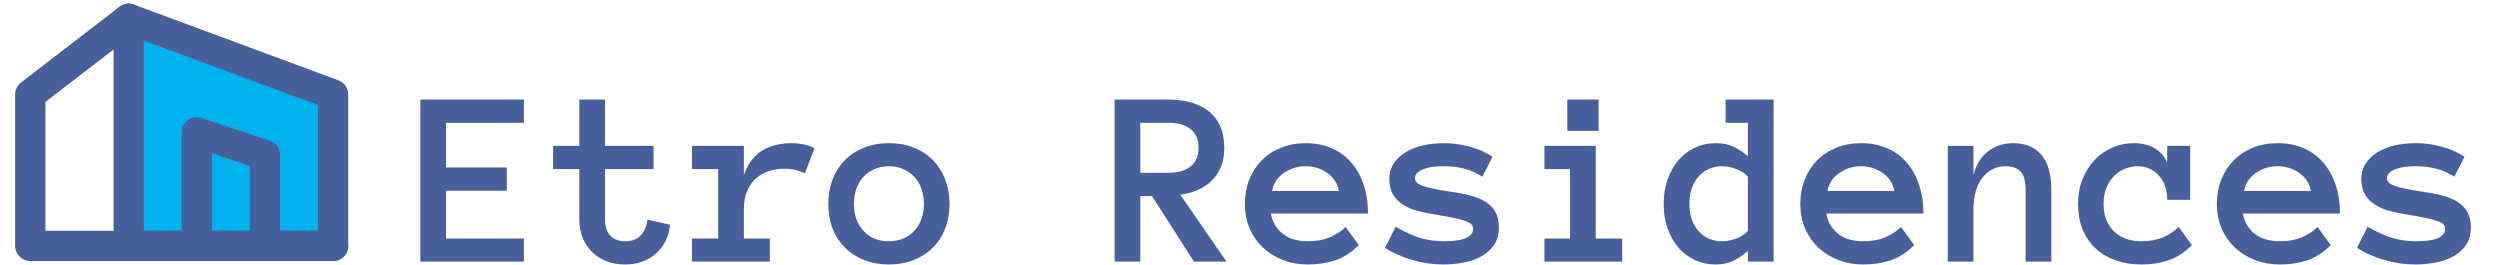 <svg width="688" height="73" viewBox="0 0 688 73" fill="none" xmlns="http://www.w3.org/2000/svg">
<path fill-rule="evenodd" clip-rule="evenodd" d="M35.416 5.166L91.666 25.999V67.666H35.416V5.166Z" fill="#02B2EE"/>
<path fill-rule="evenodd" clip-rule="evenodd" d="M33.036 1.747C34.156 0.968 35.585 0.786 36.864 1.259L93.114 22.093C94.748 22.698 95.833 24.257 95.833 26V67.667C95.833 69.968 93.968 71.833 91.667 71.833H35.417C33.115 71.833 31.25 69.968 31.25 67.667V5.167C31.25 3.803 31.917 2.526 33.036 1.747ZM39.583 11.153V63.5H87.5V28.9L39.583 11.153Z" fill="#47609C"/>
<path fill-rule="evenodd" clip-rule="evenodd" d="M38.719 2.626C40.122 4.45 39.781 7.066 37.956 8.469L12.499 28.052V63.5H35.416C37.717 63.5 39.583 65.366 39.583 67.667C39.583 69.968 37.717 71.834 35.416 71.834H8.333C6.032 71.834 4.166 69.968 4.166 67.667V26C4.166 24.707 4.767 23.486 5.792 22.698L32.876 1.864C34.7 0.461 37.316 0.802 38.719 2.626Z" fill="#47609C"/>
<path fill-rule="evenodd" clip-rule="evenodd" d="M51.73 33.036C52.817 32.253 54.214 32.04 55.484 32.464L74.234 38.714C75.936 39.281 77.083 40.873 77.083 42.667V67.667C77.083 69.968 75.218 71.833 72.917 71.833C70.615 71.833 68.75 69.968 68.75 67.667V45.67L58.333 42.198V67.667C58.333 69.968 56.468 71.833 54.167 71.833C51.865 71.833 50 69.968 50 67.667V36.417C50 35.077 50.644 33.82 51.73 33.036Z" fill="#47609C"/>
<path fill-rule="evenodd" clip-rule="evenodd" d="M31.25 67.667C31.25 65.365 33.115 63.5 35.417 63.5H91.667C93.968 63.5 95.833 65.365 95.833 67.667C95.833 69.968 93.968 71.833 91.667 71.833H35.417C33.115 71.833 31.25 69.968 31.25 67.667Z" fill="#47609C"/>
<path d="M144.181 72H115.675V27.395H144.181V33.787H122.75V46.092H139.464V52.483H122.75V65.643H144.181V72ZM184.41 61.849C184.046 65.198 182.724 67.864 180.445 69.847C178.189 71.806 175.364 72.786 171.969 72.786C170.1 72.786 168.391 72.478 166.842 71.863C165.292 71.248 163.971 70.394 162.877 69.3C161.783 68.206 160.929 66.896 160.313 65.369C159.721 63.82 159.425 62.133 159.425 60.31V46.536H152.213V40.145H159.425V27.395H166.5V40.145H179.864V46.536H166.5V60.31C166.5 62.361 167.001 63.888 168.004 64.891C169.007 65.893 170.328 66.394 171.969 66.394C173.974 66.394 175.466 65.814 176.446 64.651C177.426 63.489 178.007 62.088 178.189 60.447L184.41 61.849ZM221.495 47.698C220.652 47.288 219.786 46.98 218.897 46.775C218.032 46.547 217.029 46.434 215.89 46.434C214.317 46.434 212.836 46.673 211.446 47.151C210.079 47.607 208.894 48.302 207.892 49.236C206.889 50.171 206.103 51.344 205.533 52.757C204.986 54.147 204.713 55.799 204.713 57.713V65.643H211.856V72H190.426V65.643H197.638V46.536H190.426V40.145H204.713V48.143C205.875 44.953 207.584 42.697 209.84 41.375C212.118 40.053 214.819 39.393 217.94 39.393C218.92 39.393 219.946 39.495 221.017 39.7C222.088 39.905 223.136 40.27 224.161 40.794L221.495 47.698ZM261.314 56.106C261.314 58.59 260.916 60.846 260.118 62.874C259.343 64.902 258.215 66.657 256.734 68.138C255.276 69.596 253.521 70.735 251.471 71.556C249.42 72.376 247.13 72.786 244.601 72.786C242.117 72.786 239.85 72.376 237.799 71.556C235.748 70.735 233.982 69.596 232.501 68.138C231.043 66.657 229.915 64.902 229.117 62.874C228.342 60.846 227.955 58.59 227.955 56.106C227.955 53.691 228.342 51.458 229.117 49.407C229.915 47.334 231.043 45.556 232.501 44.075C233.982 42.571 235.748 41.421 237.799 40.623C239.85 39.803 242.117 39.393 244.601 39.393C247.13 39.393 249.42 39.803 251.471 40.623C253.521 41.421 255.276 42.571 256.734 44.075C258.215 45.556 259.343 47.334 260.118 49.407C260.916 51.458 261.314 53.691 261.314 56.106ZM254.273 56.106C254.273 54.671 254.046 53.315 253.59 52.039C253.157 50.74 252.519 49.635 251.676 48.724C250.833 47.812 249.807 47.094 248.6 46.57C247.415 46.023 246.082 45.75 244.601 45.75C243.097 45.75 241.752 46.023 240.567 46.57C239.382 47.094 238.38 47.812 237.56 48.724C236.739 49.635 236.101 50.74 235.646 52.039C235.213 53.315 234.996 54.671 234.996 56.106C234.996 57.61 235.213 58.977 235.646 60.208C236.101 61.438 236.739 62.521 237.56 63.455C238.38 64.389 239.382 65.118 240.567 65.643C241.752 66.144 243.097 66.394 244.601 66.394C246.082 66.394 247.415 66.144 248.6 65.643C249.807 65.118 250.833 64.389 251.676 63.455C252.519 62.521 253.157 61.438 253.59 60.208C254.046 58.977 254.273 57.61 254.273 56.106ZM337.535 72H328.58L317.027 53.953H313.814V72H306.739V27.395H321.437C326.336 27.395 330.141 28.523 332.853 30.779C335.564 33.012 336.92 36.328 336.92 40.726C336.92 42.685 336.612 44.417 335.997 45.921C335.405 47.402 334.55 48.678 333.434 49.749C332.34 50.82 331.052 51.675 329.571 52.312C328.113 52.928 326.529 53.349 324.82 53.577L337.535 72ZM329.845 40.623C329.845 38.344 329.093 36.635 327.589 35.496C326.108 34.357 324.057 33.787 321.437 33.787H313.814V47.562H321.437C324.057 47.562 326.108 46.992 327.589 45.852C329.093 44.713 329.845 42.97 329.845 40.623ZM349.771 58.773C350.113 60.96 351.15 62.783 352.882 64.241C354.636 65.677 356.983 66.394 359.923 66.394C362.224 66.394 364.218 66.041 365.904 65.335C367.613 64.606 369.083 63.649 370.313 62.464L373.937 67.454C371.886 69.505 369.71 70.906 367.408 71.658C365.13 72.41 362.634 72.786 359.923 72.786C357.462 72.786 355.172 72.376 353.053 71.556C350.934 70.735 349.099 69.596 347.55 68.138C346 66.657 344.781 64.902 343.893 62.874C343.027 60.846 342.594 58.59 342.594 56.106C342.594 53.691 342.993 51.469 343.79 49.441C344.61 47.391 345.75 45.625 347.208 44.144C348.689 42.64 350.455 41.477 352.506 40.657C354.557 39.814 356.824 39.393 359.308 39.393C361.882 39.393 364.218 39.837 366.314 40.726C368.411 41.592 370.2 42.856 371.681 44.52C373.185 46.183 374.358 48.222 375.201 50.638C376.044 53.03 376.466 55.742 376.466 58.773H349.771ZM368.468 52.552C368.103 50.501 367.044 48.86 365.289 47.63C363.535 46.377 361.541 45.75 359.308 45.75C357.075 45.75 355.069 46.377 353.292 47.63C351.515 48.86 350.444 50.501 350.079 52.552H368.468ZM412.491 62.464C412.491 64.537 412.024 66.224 411.09 67.522C410.156 68.821 408.948 69.87 407.467 70.667C406.008 71.465 404.368 72.011 402.545 72.308C400.745 72.627 398.979 72.786 397.247 72.786C394.353 72.786 391.471 72.365 388.6 71.522C385.729 70.678 383.245 69.573 381.148 68.206L384.088 62.395C386.594 63.854 388.884 64.891 390.958 65.506C393.054 66.098 395.151 66.394 397.247 66.394C400.095 66.394 402.169 66.098 403.468 65.506C404.767 64.891 405.416 64.047 405.416 62.977C405.416 62.453 405.234 62.02 404.869 61.678C404.505 61.336 403.901 61.028 403.058 60.755C402.215 60.459 401.098 60.174 399.708 59.9C398.341 59.604 396.632 59.297 394.581 58.977C392.94 58.704 391.38 58.374 389.898 57.986C388.44 57.576 387.153 57.007 386.036 56.277C384.92 55.548 384.02 54.625 383.336 53.509C382.675 52.392 382.345 50.991 382.345 49.305C382.345 47.596 382.778 46.115 383.644 44.861C384.532 43.585 385.683 42.537 387.096 41.717C388.531 40.897 390.138 40.304 391.915 39.94C393.692 39.575 395.47 39.393 397.247 39.393C399.754 39.393 402.18 39.723 404.527 40.384C406.897 41.022 408.971 41.945 410.748 43.152L407.945 48.621C406.168 47.505 404.436 46.753 402.75 46.365C401.087 45.955 399.252 45.75 397.247 45.75C396.404 45.75 395.527 45.796 394.615 45.887C393.704 45.978 392.861 46.16 392.086 46.434C391.311 46.684 390.662 47.037 390.138 47.493C389.636 47.926 389.386 48.462 389.386 49.1C389.386 49.943 390.126 50.638 391.607 51.185C393.111 51.709 395.663 52.233 399.264 52.757C401.223 53.03 403.012 53.383 404.63 53.816C406.248 54.227 407.638 54.796 408.8 55.525C409.962 56.232 410.862 57.155 411.5 58.294C412.161 59.41 412.491 60.8 412.491 62.464ZM439.938 36.009H431.324V27.395H439.938V36.009ZM446.432 72H425.035V65.643H432.076V46.536H425.035V40.145H439.151V65.643H446.432V72ZM488.097 72H481.021V69.061C479.654 70.268 478.276 71.191 476.886 71.829C475.496 72.467 473.912 72.786 472.135 72.786C470.084 72.786 468.181 72.376 466.427 71.556C464.672 70.735 463.157 69.596 461.881 68.138C460.628 66.657 459.636 64.891 458.907 62.84C458.201 60.789 457.848 58.545 457.848 56.106C457.848 53.691 458.201 51.458 458.907 49.407C459.636 47.334 460.628 45.568 461.881 44.109C463.157 42.628 464.672 41.477 466.427 40.657C468.181 39.814 470.084 39.393 472.135 39.393C473.912 39.393 475.496 39.7 476.886 40.315C478.276 40.908 479.654 41.808 481.021 43.016V33.787H474.869V27.395H488.097V72ZM481.021 48.621C480.178 47.687 479.085 46.98 477.74 46.502C476.419 46.001 475.154 45.75 473.946 45.75C471.28 45.75 469.104 46.707 467.418 48.621C465.755 50.535 464.923 53.03 464.923 56.106C464.923 59.183 465.755 61.666 467.418 63.558C469.104 65.449 471.28 66.394 473.946 66.394C475.154 66.394 476.419 66.155 477.74 65.677C479.085 65.175 480.178 64.458 481.021 63.523V48.621ZM502.623 58.773C502.965 60.96 504.002 62.783 505.733 64.241C507.488 65.677 509.835 66.394 512.774 66.394C515.076 66.394 517.07 66.041 518.756 65.335C520.465 64.606 521.935 63.649 523.165 62.464L526.788 67.454C524.737 69.505 522.561 70.906 520.26 71.658C517.981 72.41 515.486 72.786 512.774 72.786C510.313 72.786 508.023 72.376 505.904 71.556C503.785 70.735 501.951 69.596 500.401 68.138C498.852 66.657 497.633 64.902 496.744 62.874C495.878 60.846 495.445 58.59 495.445 56.106C495.445 53.691 495.844 51.469 496.642 49.441C497.462 47.391 498.601 45.625 500.06 44.144C501.541 42.64 503.307 41.477 505.357 40.657C507.408 39.814 509.675 39.393 512.159 39.393C514.734 39.393 517.07 39.837 519.166 40.726C521.262 41.592 523.051 42.856 524.532 44.52C526.036 46.183 527.21 48.222 528.053 50.638C528.896 53.03 529.317 55.742 529.317 58.773H502.623ZM521.319 52.552C520.955 50.501 519.895 48.86 518.141 47.63C516.386 46.377 514.392 45.75 512.159 45.75C509.926 45.75 507.921 46.377 506.144 47.63C504.366 48.86 503.295 50.501 502.931 52.552H521.319ZM564.522 72H557.447V52.347C557.447 49.863 556.98 48.143 556.046 47.185C555.112 46.228 553.756 45.75 551.979 45.75C549.358 45.75 547.216 46.81 545.553 48.929C543.912 51.048 543.092 53.976 543.092 57.713V72H536.017V40.145H543.092V48.143C543.798 45.385 545.108 43.243 547.022 41.717C548.937 40.167 551.295 39.393 554.098 39.393C557.356 39.393 559.908 40.452 561.754 42.571C563.6 44.69 564.522 47.949 564.522 52.347V72ZM603.214 67.454C601.163 69.505 598.998 70.906 596.72 71.658C594.464 72.41 592.014 72.786 589.371 72.786C586.705 72.786 584.278 72.387 582.091 71.59C579.926 70.792 578.08 69.676 576.554 68.24C575.05 66.782 573.888 65.027 573.067 62.977C572.27 60.926 571.871 58.636 571.871 56.106C571.871 53.691 572.27 51.458 573.067 49.407C573.888 47.334 574.981 45.568 576.349 44.109C577.739 42.628 579.368 41.477 581.236 40.657C583.105 39.814 585.087 39.393 587.184 39.393C589.371 39.393 591.274 39.848 592.892 40.76C594.509 41.671 595.683 43.004 596.412 44.759V40.145H602.735V54.978H596.412C596.412 52.176 595.637 49.943 594.088 48.279C592.561 46.593 590.567 45.75 588.106 45.75C587.127 45.75 586.09 45.955 584.996 46.365C583.925 46.753 582.934 47.368 582.022 48.211C581.134 49.054 580.393 50.125 579.801 51.424C579.208 52.723 578.912 54.283 578.912 56.106C578.912 57.884 579.197 59.422 579.767 60.721C580.336 61.997 581.077 63.056 581.988 63.899C582.923 64.72 584.016 65.346 585.27 65.779C586.546 66.189 587.856 66.394 589.2 66.394C591.502 66.394 593.495 66.041 595.182 65.335C596.891 64.606 598.36 63.649 599.591 62.464L603.214 67.454ZM617.262 58.773C617.604 60.96 618.64 62.783 620.372 64.241C622.127 65.677 624.474 66.394 627.413 66.394C629.715 66.394 631.708 66.041 633.395 65.335C635.104 64.606 636.573 63.649 637.804 62.464L641.427 67.454C639.376 69.505 637.2 70.906 634.898 71.658C632.62 72.41 630.125 72.786 627.413 72.786C624.952 72.786 622.662 72.376 620.543 71.556C618.424 70.735 616.59 69.596 615.04 68.138C613.491 66.657 612.271 64.902 611.383 62.874C610.517 60.846 610.084 58.59 610.084 56.106C610.084 53.691 610.483 51.469 611.28 49.441C612.101 47.391 613.24 45.625 614.698 44.144C616.179 42.64 617.945 41.477 619.996 40.657C622.047 39.814 624.314 39.393 626.798 39.393C629.373 39.393 631.708 39.837 633.805 40.726C635.901 41.592 637.69 42.856 639.171 44.52C640.675 46.183 641.848 48.222 642.691 50.638C643.535 53.03 643.956 55.742 643.956 58.773H617.262ZM635.958 52.552C635.593 50.501 634.534 48.86 632.779 47.63C631.025 46.377 629.031 45.75 626.798 45.75C624.565 45.75 622.56 46.377 620.782 47.63C619.005 48.86 617.934 50.501 617.569 52.552H635.958ZM679.981 62.464C679.981 64.537 679.514 66.224 678.58 67.522C677.646 68.821 676.438 69.87 674.957 70.667C673.499 71.465 671.858 72.011 670.035 72.308C668.235 72.627 666.469 72.786 664.737 72.786C661.843 72.786 658.961 72.365 656.09 71.522C653.219 70.678 650.735 69.573 648.639 68.206L651.578 62.395C654.085 63.854 656.375 64.891 658.448 65.506C660.545 66.098 662.641 66.394 664.737 66.394C667.586 66.394 669.659 66.098 670.958 65.506C672.257 64.891 672.906 64.047 672.906 62.977C672.906 62.453 672.724 62.02 672.359 61.678C671.995 61.336 671.391 61.028 670.548 60.755C669.705 60.459 668.588 60.174 667.198 59.9C665.831 59.604 664.122 59.297 662.071 58.977C660.431 58.704 658.87 58.374 657.389 57.986C655.93 57.576 654.643 57.007 653.526 56.277C652.41 55.548 651.51 54.625 650.826 53.509C650.165 52.392 649.835 50.991 649.835 49.305C649.835 47.596 650.268 46.115 651.134 44.861C652.022 43.585 653.173 42.537 654.586 41.717C656.021 40.897 657.628 40.304 659.405 39.94C661.183 39.575 662.96 39.393 664.737 39.393C667.244 39.393 669.671 39.723 672.018 40.384C674.387 41.022 676.461 41.945 678.238 43.152L675.436 48.621C673.658 47.505 671.926 46.753 670.24 46.365C668.577 45.955 666.743 45.75 664.737 45.75C663.894 45.75 663.017 45.796 662.105 45.887C661.194 45.978 660.351 46.16 659.576 46.434C658.801 46.684 658.152 47.037 657.628 47.493C657.127 47.926 656.876 48.462 656.876 49.1C656.876 49.943 657.617 50.638 659.098 51.185C660.602 51.709 663.154 52.233 666.754 52.757C668.714 53.03 670.502 53.383 672.12 53.816C673.738 54.227 675.128 54.796 676.29 55.525C677.452 56.232 678.352 57.155 678.99 58.294C679.651 59.41 679.981 60.8 679.981 62.464Z" fill="#47609C"/>
</svg>
